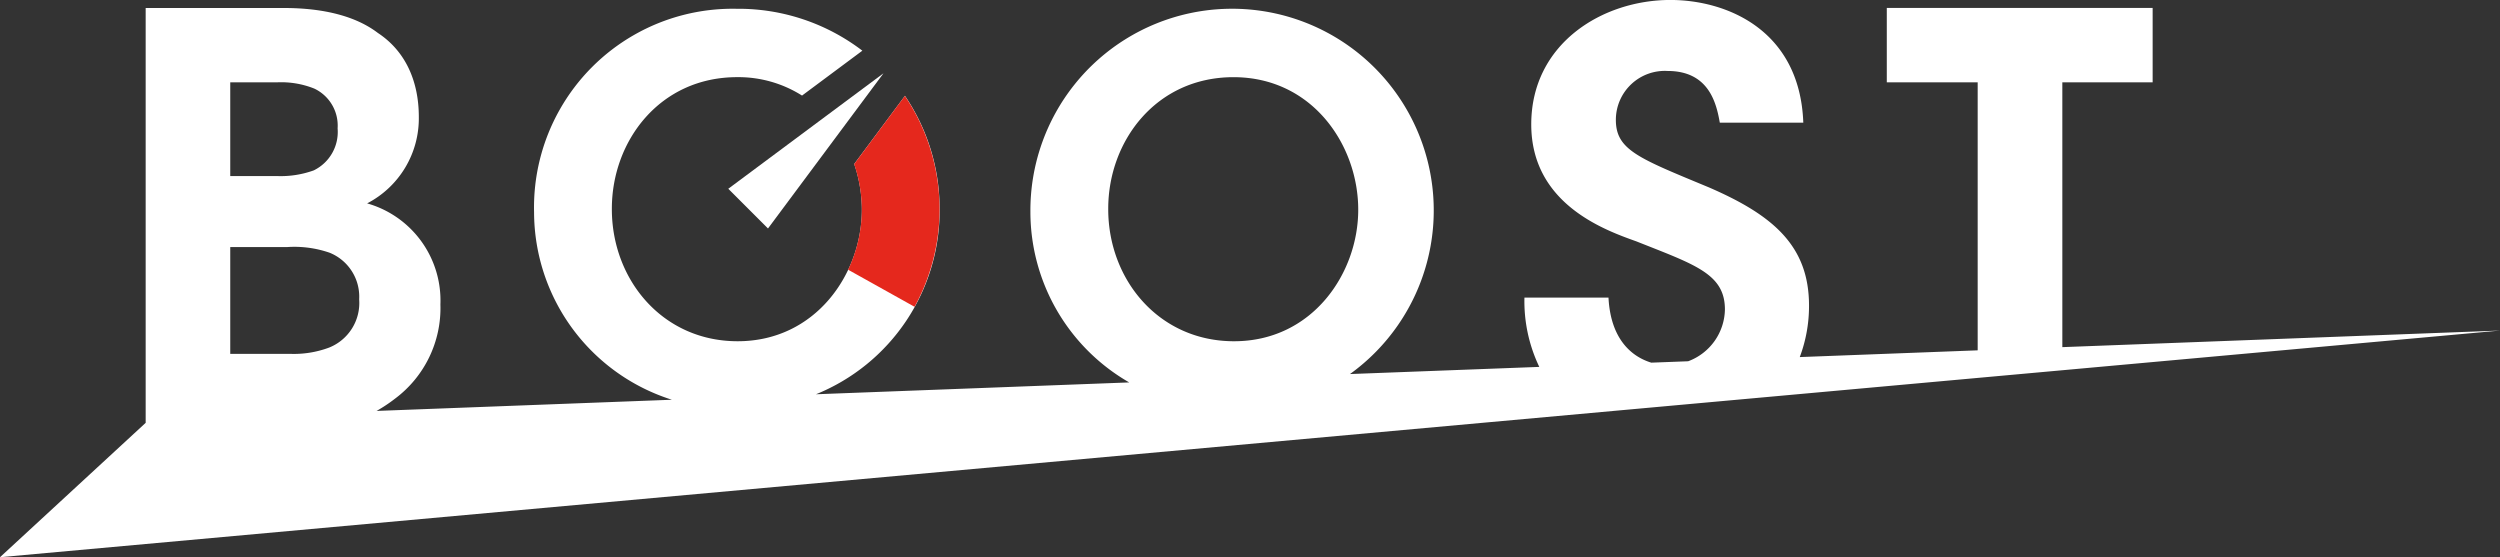 <svg xmlns="http://www.w3.org/2000/svg" width="240" height="53.49" viewBox="0 0 240 53.49">
  <rect x="0" y="0" width="240" height="53.49" fill="#333333" stroke="none"/>
  <g id="Group_20" data-name="Group 20" transform="translate(-214.196 -378.103)">
    <path id="Path_42" data-name="Path 42" d="M454.2,409.837l-42.02,1.591V386.009h8.67v-7.143H395.328v7.143h8.725v25.726l-17.079.647a13.919,13.919,0,0,0,.888-4.944c0-5.726-3.435-8.67-9.6-11.342-6.816-2.834-9-3.6-8.942-6.6a4.7,4.7,0,0,1,4.962-4.58c3.98,0,4.688,3.108,5.015,4.962h8.016c-.327-8.942-7.415-11.778-12.759-11.778-6.542,0-13.358,4.2-13.358,11.941,0,7.634,7.034,10.142,10.087,11.232,5.616,2.235,8.505,3.108,8.505,6.542a5.4,5.4,0,0,1-3.532,4.969l-3.536.134c-1.78-.541-3.9-2.141-4.109-6.248h-8.069a14.6,14.6,0,0,0,1.426,6.655l-18.175.687a19.361,19.361,0,1,0-30.678-15.528v.05a18.886,18.886,0,0,0,9.485,16.281l-30.068,1.137A19.007,19.007,0,0,0,304.4,398.186a19.266,19.266,0,0,0-3.329-10.884l-4.871,6.545a13.709,13.709,0,0,1,.733,4.39c0,6.112-4.409,12.625-11.924,12.625-7.215,0-12.075-5.912-12.075-12.677v-.05c0-6.512,4.61-12.625,12.023-12.625a11.429,11.429,0,0,1,6.234,1.768l5.791-4.309a19.6,19.6,0,0,0-12.075-4.023,19.071,19.071,0,0,0-19.44,19.54v.05A18.926,18.926,0,0,0,278.7,416.478l-28.352,1.074a14.9,14.9,0,0,0,1.765-1.174,10.845,10.845,0,0,0,4.362-9.051,9.691,9.691,0,0,0-7.033-9.7,9.192,9.192,0,0,0,4.961-8.288c0-3.326-1.2-6.27-3.926-8.069-2.071-1.581-5.125-2.4-9.051-2.4H228.18v39.825l-13.984,12.9Zm-133.614-11.7c0-6.512,4.61-12.625,12.025-12.625,7.566,0,11.975,6.514,11.975,12.726,0,6.112-4.409,12.625-11.925,12.625-7.214,0-12.075-5.912-12.075-12.677ZM236.3,386.009h4.471a8.539,8.539,0,0,1,3.6.6,3.93,3.93,0,0,1,2.236,3.817,4.105,4.105,0,0,1-2.291,4.034,9.346,9.346,0,0,1-3.488.546H236.3Zm0,15.813h5.452a10.34,10.34,0,0,1,4.089.544,4.546,4.546,0,0,1,2.835,4.471,4.61,4.61,0,0,1-2.889,4.635,9.658,9.658,0,0,1-3.763.6H236.3Z" transform="translate(0 0)" fill="#fff"/>
    <path id="Path_43" data-name="Path 43" d="M279.986,392.025a13.719,13.719,0,0,1,.735,4.379,13.534,13.534,0,0,1-1.315,5.758l6.381,3.561a19.465,19.465,0,0,0-.931-20.244Z" transform="translate(16.208 1.833)" fill="#e5281d"/>
    <path id="Path_44" data-name="Path 44" d="M270.193,394.824l3.812,3.813,11.089-14.9Z" transform="translate(13.918 1.4)" fill="#fff"/>
  </g>
</svg>
